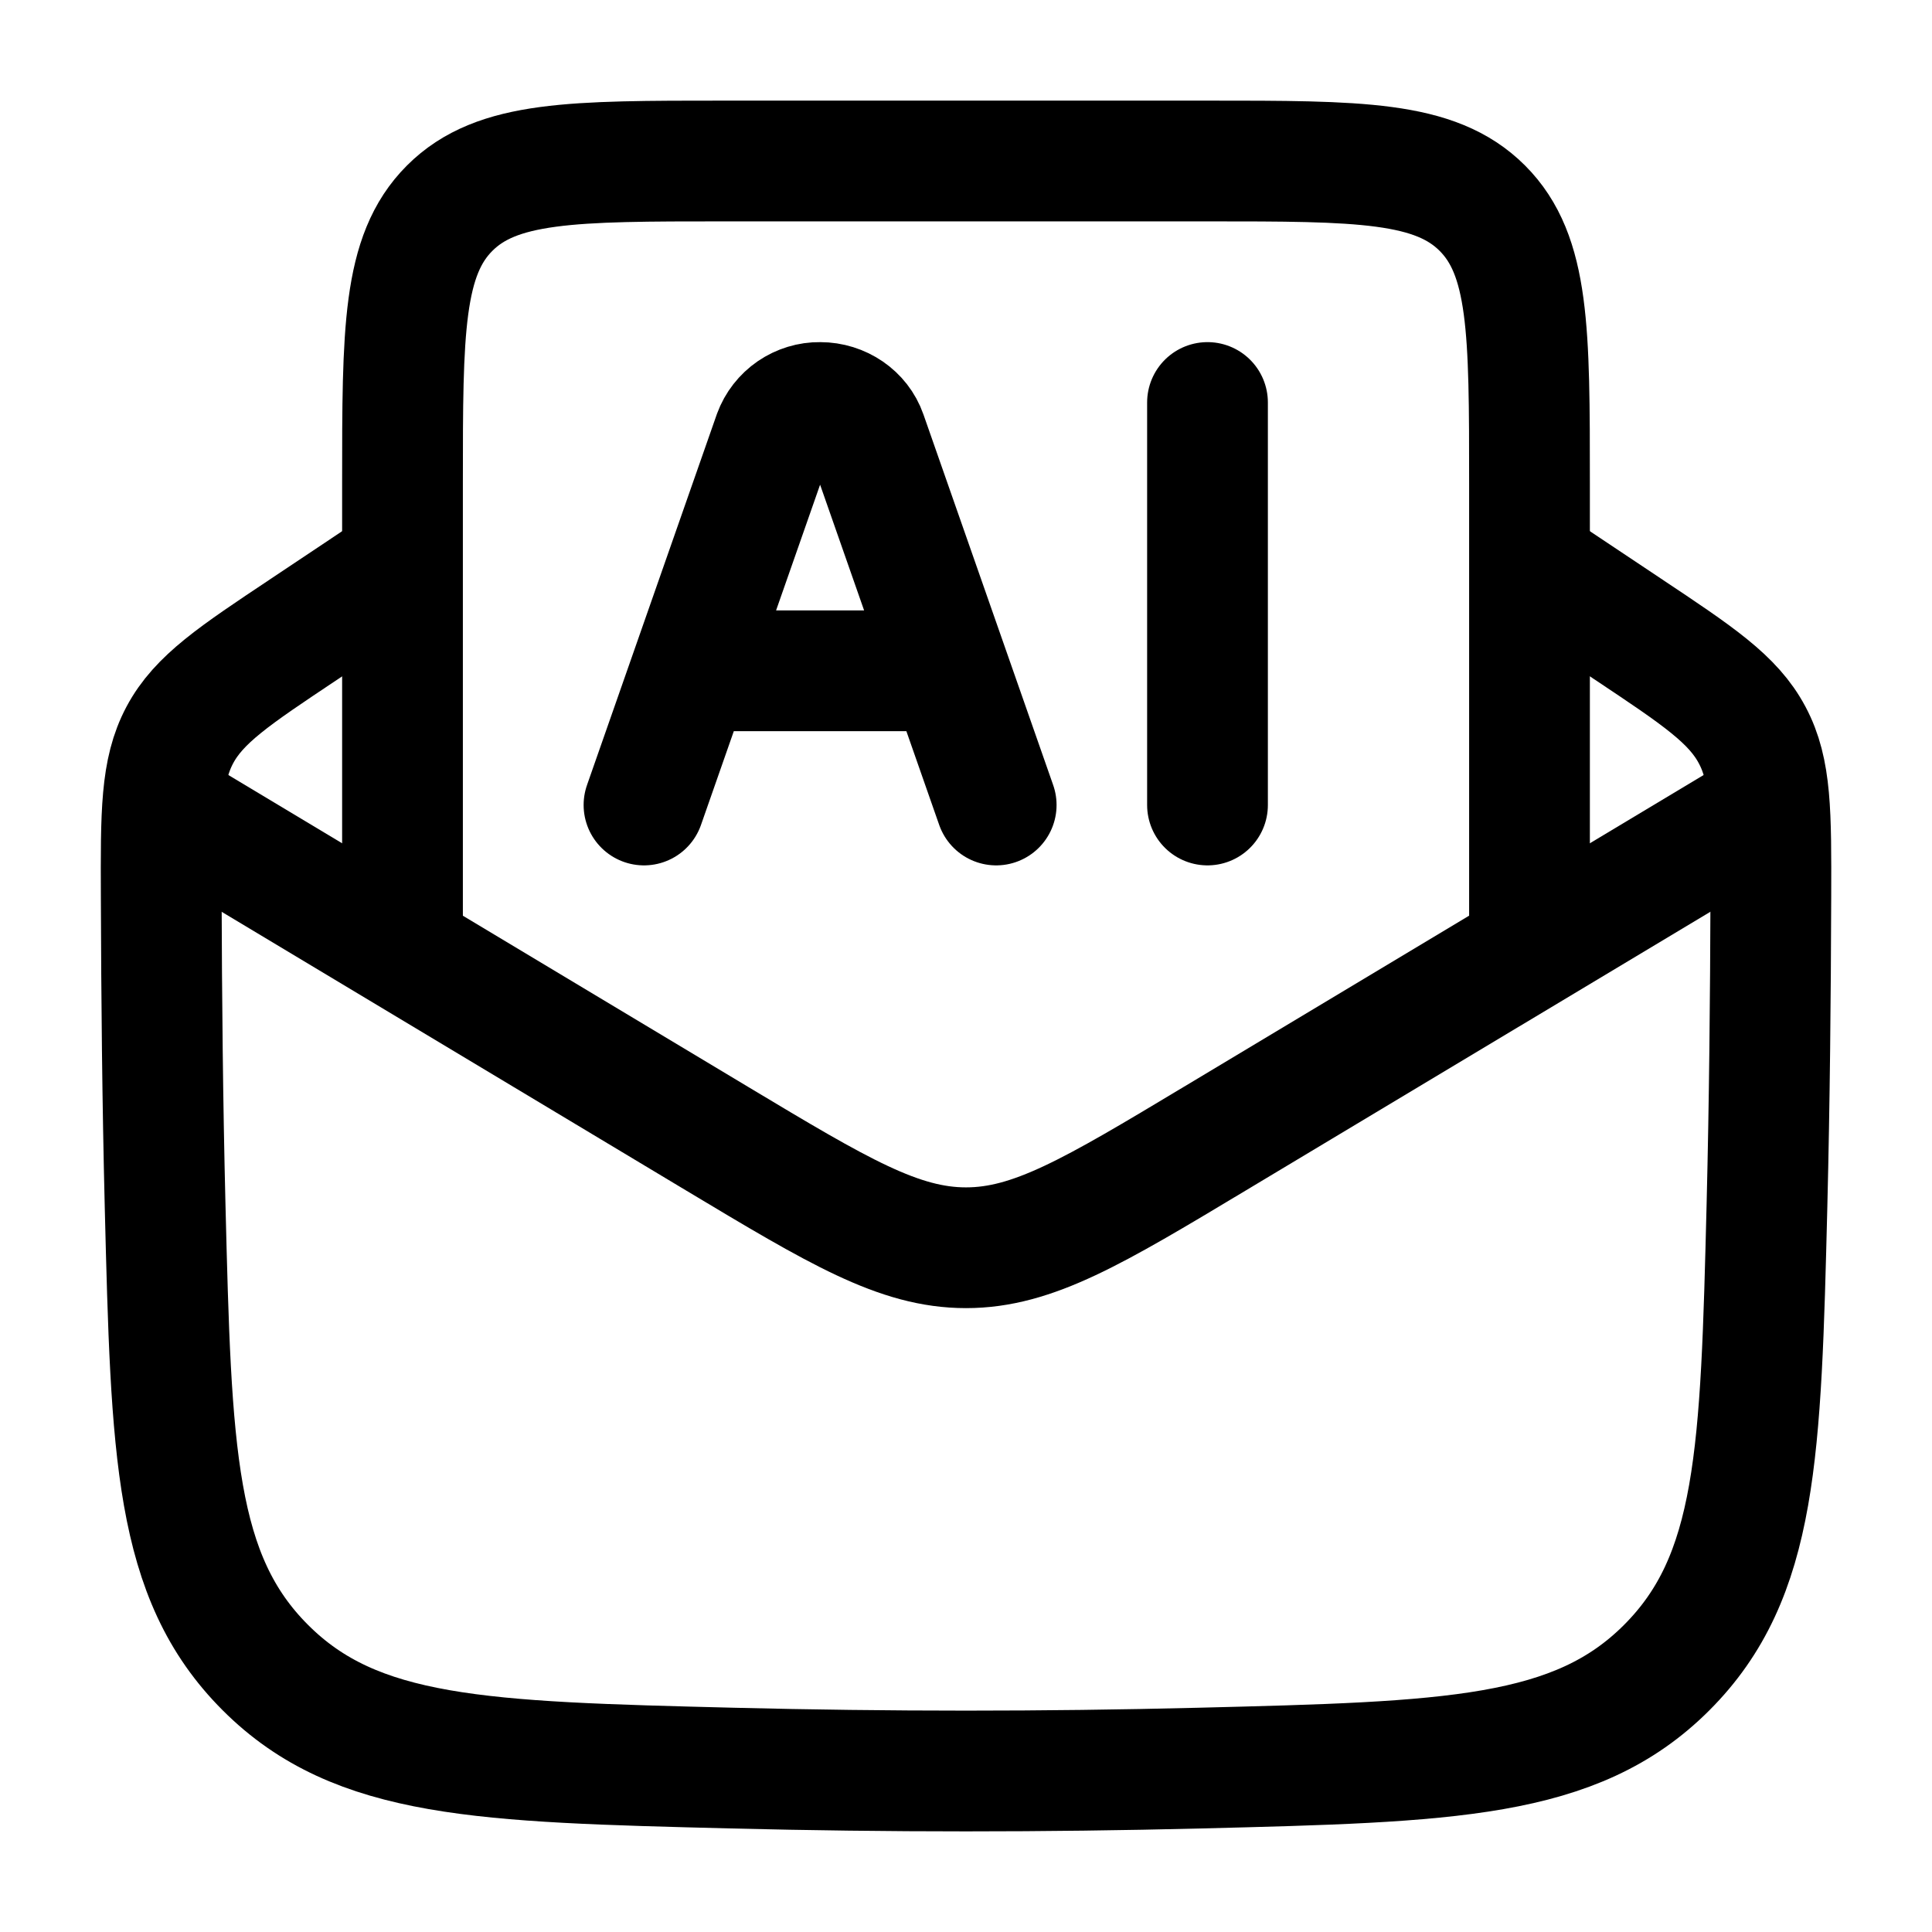 <?xml version="1.0" encoding="UTF-8"?> <svg xmlns="http://www.w3.org/2000/svg" width="24" height="24" viewBox="0 0 24 24" fill="none"><path d="M5 7L3.782 7.813C2.908 8.395 2.471 8.686 2.234 9.13C1.997 9.575 1.999 10.097 2.003 11.14C2.007 12.398 2.019 13.678 2.051 14.974C2.128 18.049 2.166 19.586 3.297 20.716C4.427 21.846 5.985 21.886 9.101 21.964C11.034 22.012 12.967 22.012 14.9 21.964C18.016 21.886 19.574 21.847 20.704 20.716C21.834 19.586 21.873 18.049 21.95 14.974C21.982 13.678 21.994 12.398 21.998 11.141C22.001 10.097 22.003 9.575 21.766 9.131C21.53 8.686 21.093 8.395 20.219 7.813L19 7" stroke="black" stroke-width="1.5" stroke-linejoin="round"></path><path d="M2 10L8.913 14.148C10.417 15.05 11.169 15.5 12 15.5C12.831 15.5 13.583 15.05 15.087 14.147L22 10" stroke="black" stroke-width="1.5" stroke-linejoin="round"></path><path d="M5 12V6C5 4.114 5 3.172 5.586 2.586C6.172 2 7.114 2 9 2H15C16.886 2 17.828 2 18.414 2.586C19 3.172 19 4.114 19 6V12" stroke="black" stroke-width="1.5"></path><path d="M8 10L9.612 5.395C9.655 5.278 9.734 5.177 9.837 5.106C9.94 5.036 10.062 4.998 10.187 5C10.449 5 10.681 5.16 10.763 5.395L12.375 10M15 5V10M8.875 8.333H11.5" stroke="black" stroke-width="1.5" stroke-linecap="round" stroke-linejoin="round"></path></svg> 
